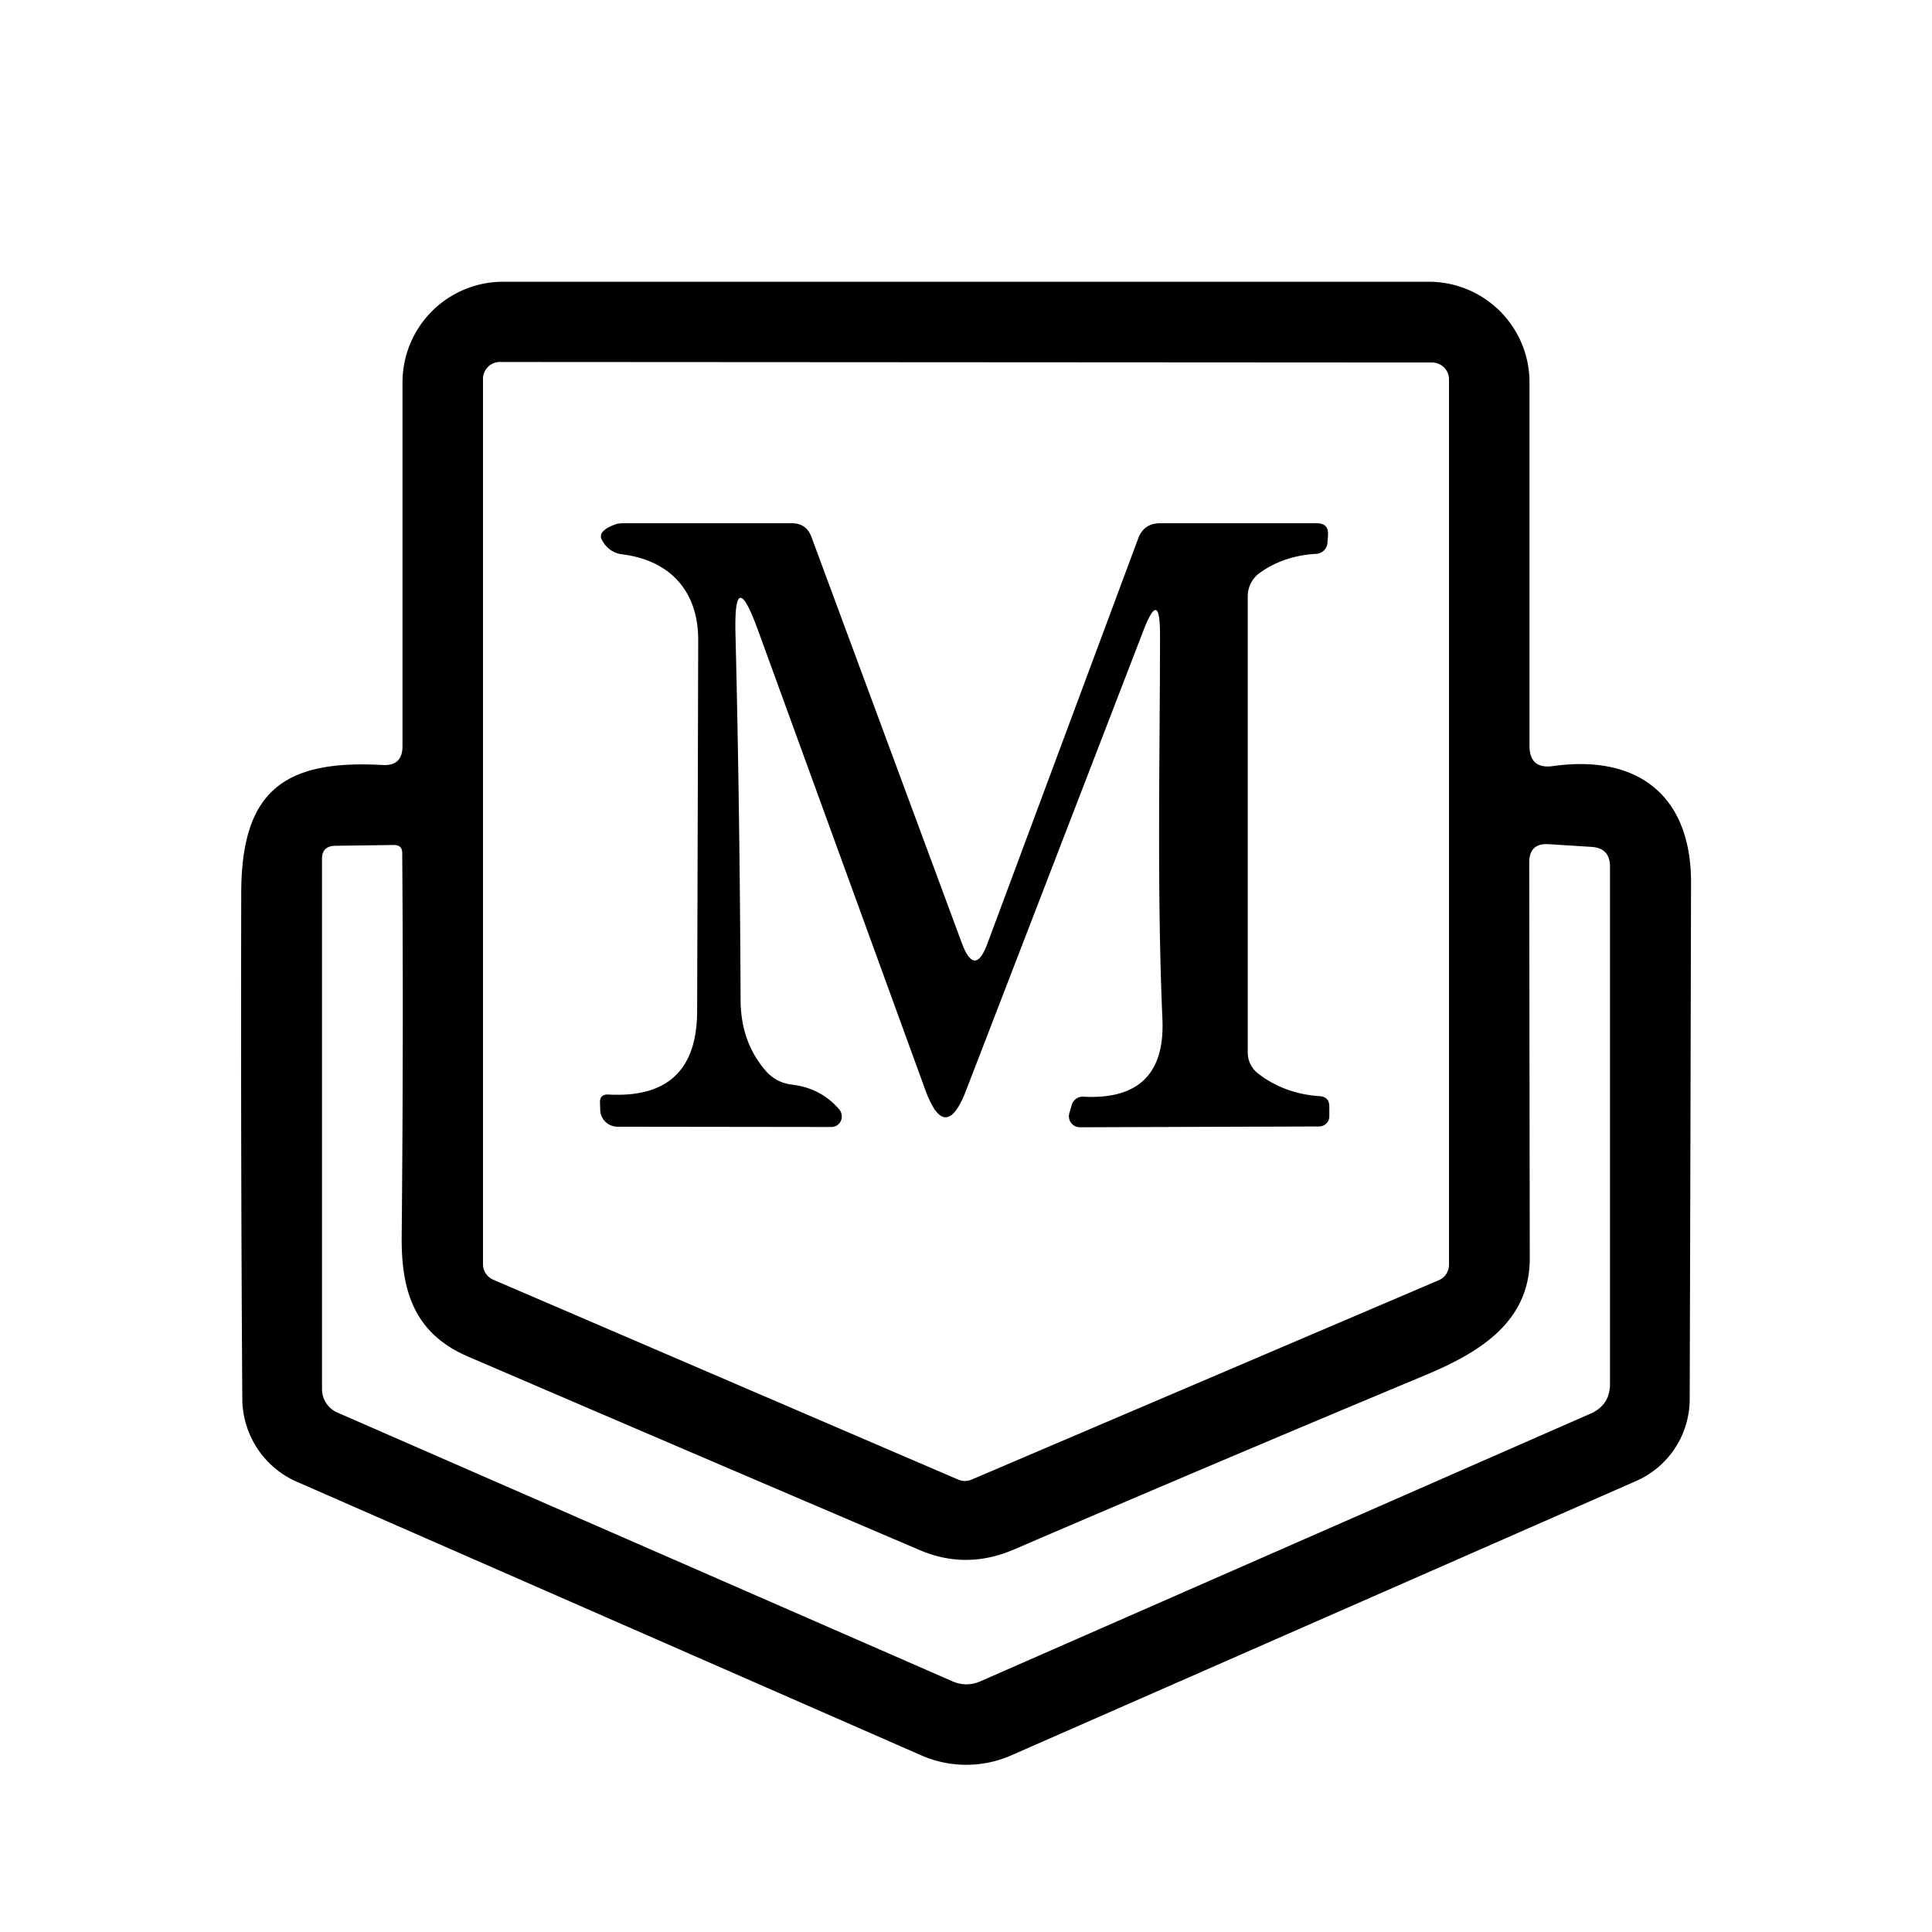 <?xml version="1.0" encoding="UTF-8" standalone="no"?>
<!DOCTYPE svg PUBLIC "-//W3C//DTD SVG 1.1//EN" "http://www.w3.org/Graphics/SVG/1.1/DTD/svg11.dtd">
<svg xmlns="http://www.w3.org/2000/svg" version="1.1" viewBox="0.00 0.00 72.00 72.00">
<path fill="#000000" d="
  M 57.87 28.55
  C 61.07 28.10 63.03 29.68 63.02 32.90
  Q 63.00 42.12 62.97 52.15
  A 3.34 3.33 78.3 0 1 60.98 55.19
  L 37.68 65.42
  A 4.17 4.17 0.0 0 1 34.34 65.42
  L 11.06 55.22
  A 3.40 3.39 -78.5 0 1 9.03 52.14
  Q 8.97 43.05 8.99 33.30
  C 8.99 29.49 10.57 28.30 14.26 28.51
  Q 15.00 28.55 15.00 27.81
  L 15.00 14.25
  A 3.75 3.75 0.0 0 1 18.75 10.50
  L 53.25 10.50
  A 3.75 3.75 0.0 0 1 57.00 14.25
  L 57.00 27.79
  Q 57.00 28.67 57.87 28.55
  Z
  M 35.71 55.14
  A 0.63 0.63 0.0 0 0 36.21 55.14
  L 53.62 47.71
  A 0.63 0.63 0.0 0 0 54.00 47.13
  L 54.00 14.14
  A 0.63 0.63 0.0 0 0 53.37 13.51
  L 18.63 13.49
  A 0.63 0.63 0.0 0 0 18.00 14.12
  L 18.00 47.12
  A 0.63 0.63 0.0 0 0 18.38 47.69
  L 35.71 55.14
  Z
  M 17.43 50.55
  C 15.44 49.69 14.95 48.11 14.97 46.08
  Q 15.04 38.54 14.99 31.79
  Q 14.99 31.49 14.68 31.49
  L 12.49 31.52
  Q 12.00 31.53 12.00 32.01
  L 12.00 51.76
  A 0.96 0.95 -78.3 0 0 12.57 52.64
  L 35.50 62.66
  Q 36.02 62.88 36.53 62.66
  L 59.28 52.68
  Q 60.00 52.36 60.00 51.57
  L 60.00 32.30
  Q 60.00 31.60 59.30 31.56
  L 57.71 31.46
  Q 56.99 31.42 56.99 32.14
  Q 57.00 39.64 57.01 46.90
  C 57.01 49.30 55.08 50.43 53.09 51.26
  Q 45.19 54.56 37.80 57.74
  Q 36.02 58.51 34.28 57.77
  Q 25.78 54.14 17.43 50.55
  Z"
/>
<path fill="#000000" d="
  M 27.41 23.65
  Q 27.57 30.15 27.60 37.25
  Q 27.60 38.82 28.53 39.90
  Q 28.92 40.35 29.51 40.42
  Q 30.60 40.55 31.28 41.35
  A 0.40 0.39 69.8 0 1 30.98 42.00
  L 23.02 41.99
  A 0.65 0.64 -1.9 0 1 22.37 41.39
  L 22.36 41.11
  Q 22.34 40.77 22.68 40.79
  Q 25.97 40.97 25.98 37.69
  Q 26.00 31.57 26.02 23.87
  C 26.03 22.06 25.00 20.89 23.20 20.66
  Q 22.70 20.60 22.44 20.14
  Q 22.24 19.80 22.91 19.55
  A 0.89 0.75 -50.1 0 1 23.19 19.50
  L 29.51 19.50
  Q 30.05 19.50 30.24 20.01
  L 35.85 35.16
  Q 36.33 36.43 36.80 35.16
  L 42.42 20.06
  Q 42.63 19.50 43.24 19.50
  L 49.07 19.50
  Q 49.53 19.50 49.49 19.96
  L 49.47 20.23
  A 0.44 0.44 0.0 0 1 49.05 20.64
  Q 47.82 20.71 46.92 21.37
  A 1.07 1.07 0.0 0 0 46.50 22.22
  L 46.50 39.23
  A 1.00 0.97 19.3 0 0 46.89 40.01
  Q 47.86 40.76 49.17 40.85
  Q 49.54 40.87 49.54 41.24
  L 49.54 41.60
  A 0.38 0.38 0.0 0 1 49.16 41.98
  L 40.25 42.01
  A 0.41 0.41 0.0 0 1 39.85 41.49
  L 39.94 41.18
  A 0.43 0.42 -81.2 0 1 40.36 40.87
  Q 43.45 41.04 43.32 37.99
  C 43.11 33.07 43.23 28.19 43.23 23.65
  Q 43.23 21.88 42.60 23.53
  L 36.01 40.62
  Q 35.23 42.66 34.48 40.61
  L 28.25 23.49
  Q 27.34 20.99 27.41 23.65
  Z"
/>
</svg>
